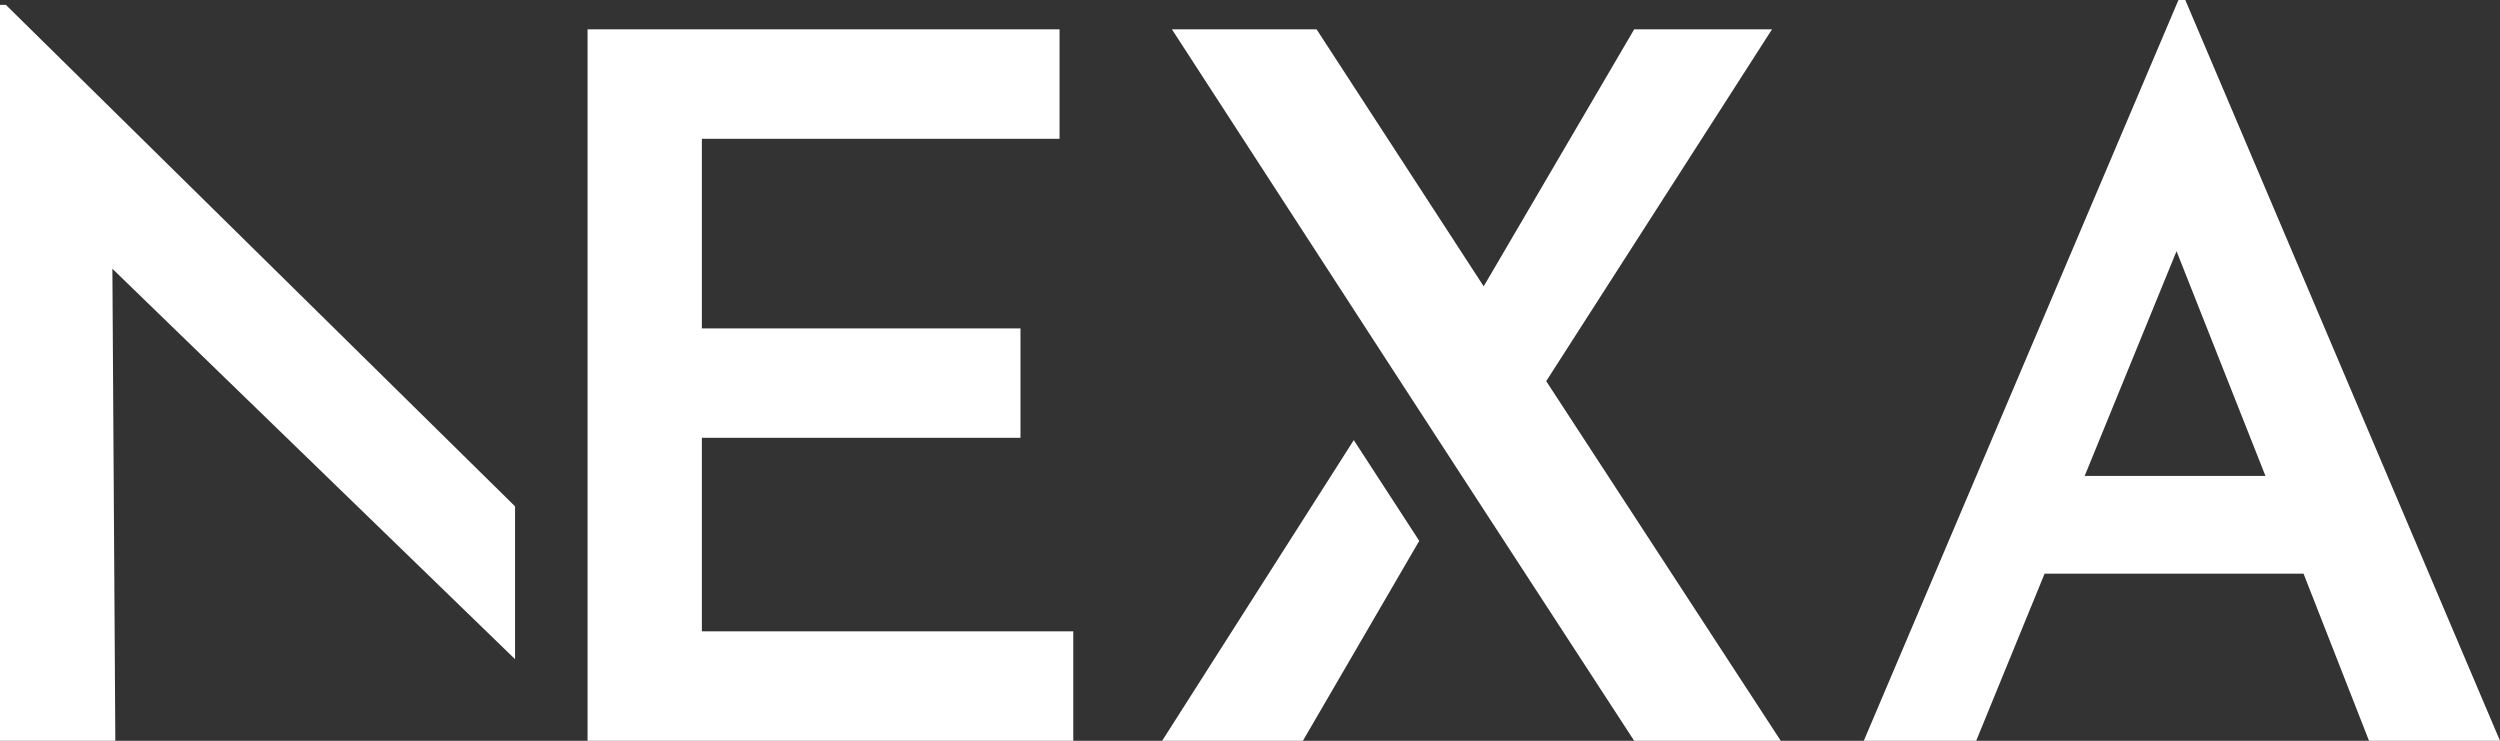 <?xml version="1.0" encoding="UTF-8"?>
<svg xmlns="http://www.w3.org/2000/svg" id="Layer_2" data-name="Layer 2" viewBox="0 0 467.82 138.62">
  <rect x="0" y="0" width="467.82" height="138.62" fill="#333333" stroke="none"/>
  <defs>
    <style>
      .cls-1 {
        fill: #fff;
      }
    </style>
  </defs>
  <g id="Layer_1-2" data-name="Layer 1">
    <g>
      <path class="cls-1" d="m96.38,94.75L1.1.91H0v137.71h21.58l-.55-88.33,75.35,73.06v-28.6Z"></path>
      <path class="cls-1" d="m198.27,5.49v20.48h-66.93v35.48h59.62v20.48h-59.62v36.21h69.5v20.48h-90.89V5.49h88.33Z"></path>
      <path class="cls-1" d="m289.34,71.32L331.59,5.49h-25.79l-28.16,48.09-31.27-48.09h-27.07l37.4,57.65,4.48,6.9,11.89,18.29,5.39,8.29,27.34,42h27.43l-43.89-67.3Zm-36.01,11.04l-35.86,56.26h26.34l21.77-37.41-12.25-18.85Z"></path>
      <path class="cls-1" d="m431.06,107.35h-48.46l-12.8,31.27h-21.03L407.65,0h1.28l58.89,138.62h-24.51l-12.25-31.27Zm-7.13-18.29l-16.64-42.06-17.19,42.06h33.83Z"></path>
    </g>
  </g>
</svg>
